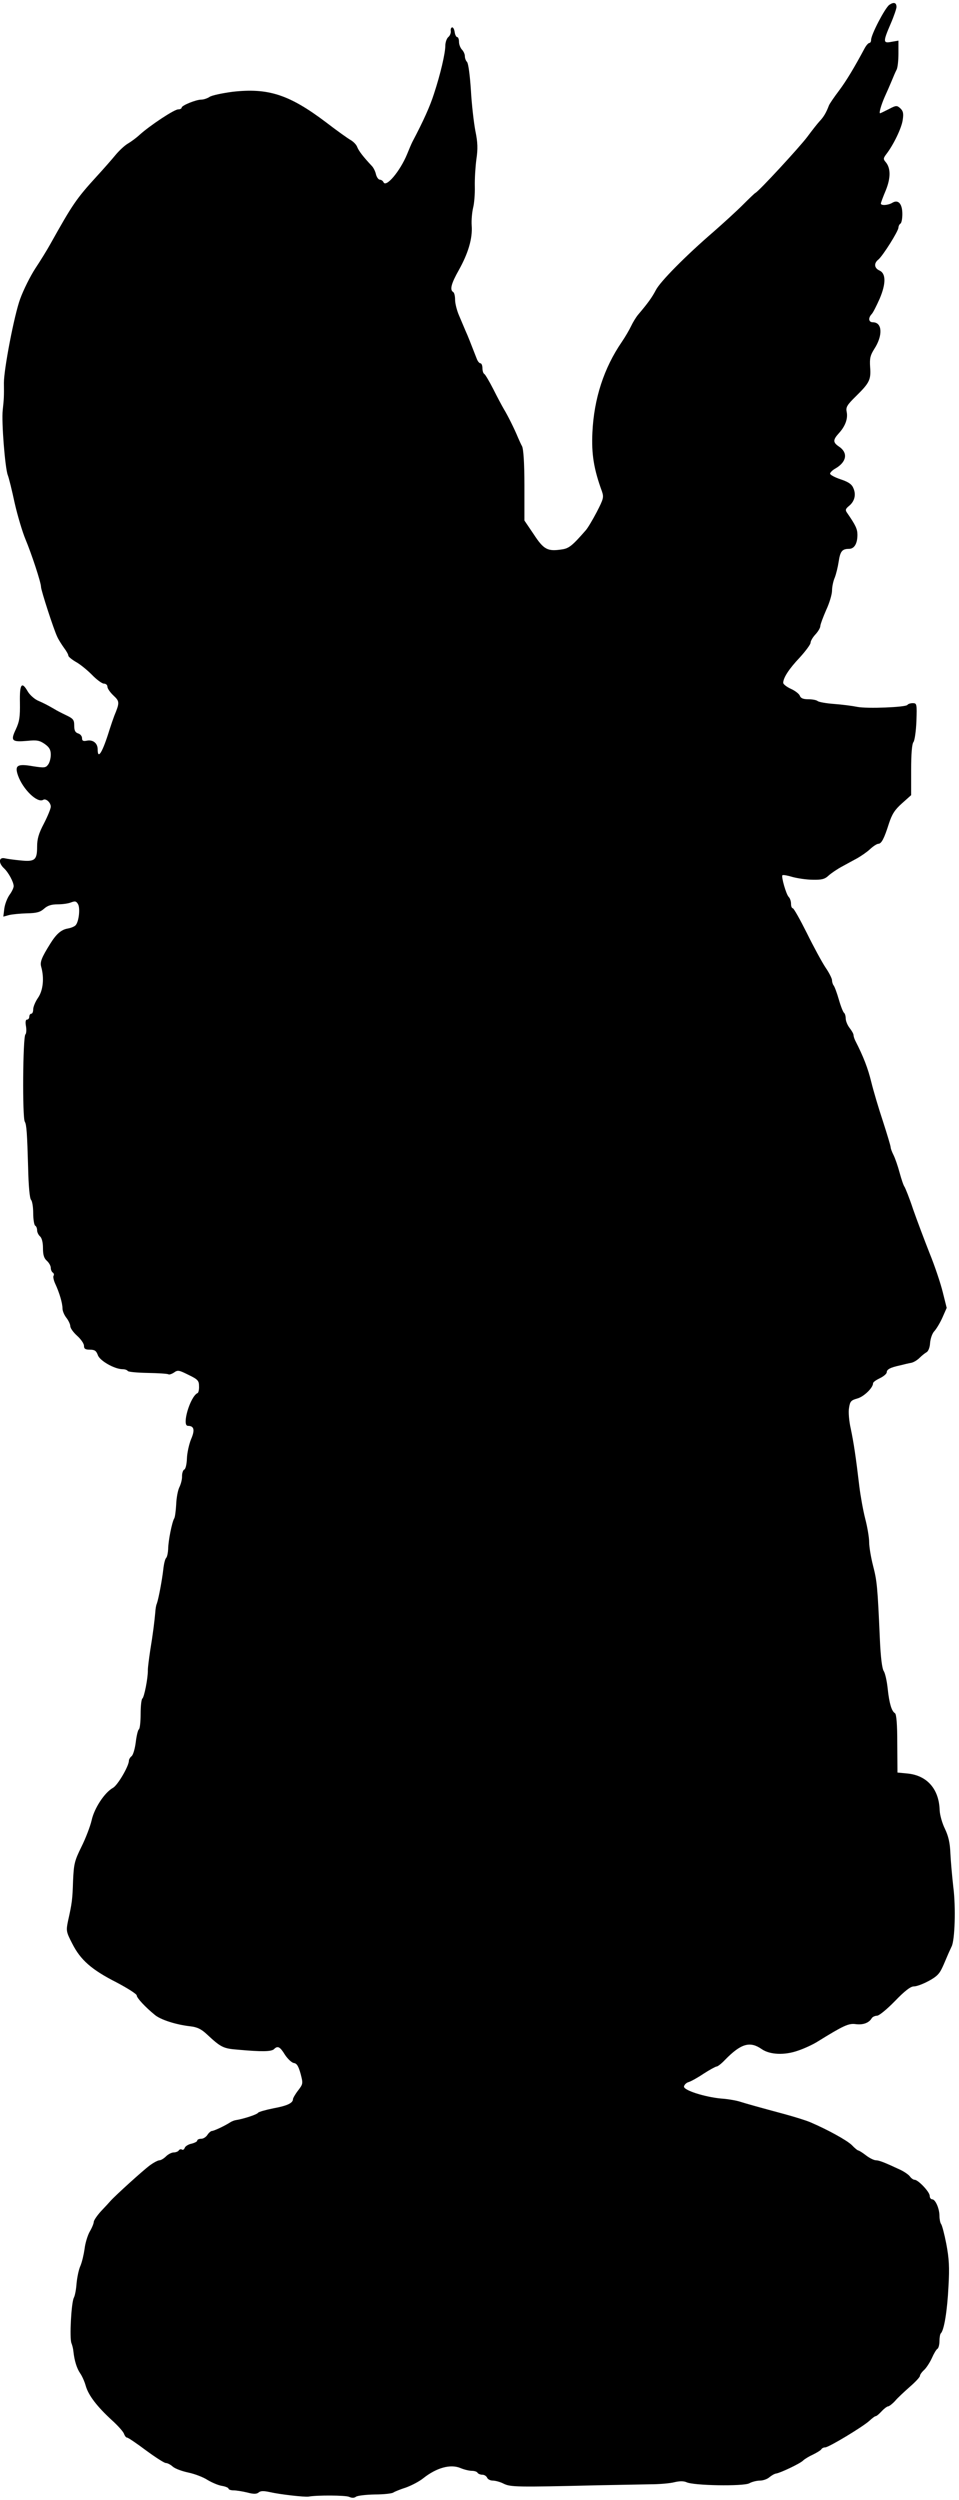  <svg version="1.0" xmlns="http://www.w3.org/2000/svg"
 width="491pt" height="1280pt" viewBox="0 0 491 1280"
 preserveAspectRatio="xMidYMid meet"><g transform="translate(0,1280) scale(0.1,-0.1)"
fill="#000000" stroke="none">
<path d="M4553 12775 c-22 -16 -93 -152 -93 -179 0 -9 -4 -16 -9 -16 -5 0 -16
-12 -24 -27 -52 -97 -93 -166 -132 -218 -25 -33 -48 -67 -51 -75 -14 -37 -27
-59 -48 -81 -12 -13 -40 -49 -63 -80 -39 -52 -249 -280 -266 -287 -4 -2 -33
-30 -65 -62 -32 -32 -99 -93 -148 -136 -145 -125 -274 -256 -296 -299 -20 -38
-40 -66 -90 -125 -12 -14 -28 -41 -37 -60 -9 -19 -30 -55 -47 -80 -92 -134
-143 -291 -151 -465 -5 -110 7 -186 49 -301 10 -30 8 -38 -27 -106 -21 -40
-46 -82 -56 -93 -69 -79 -86 -93 -123 -98 -72 -11 -92 -1 -143 77 l-48 71 0
180 c0 113 -5 187 -12 200 -6 11 -15 31 -21 45 -18 44 -53 114 -72 145 -10 17
-34 62 -54 102 -20 39 -41 75 -46 78 -6 3 -10 17 -10 31 0 13 -5 24 -10 24 -6
0 -14 10 -19 23 -34 87 -45 116 -57 142 -7 17 -22 52 -33 78 -12 27 -21 64
-21 82 0 19 -4 37 -10 40 -18 11 -10 43 29 112 48 86 71 162 66 228 -2 28 2
68 7 90 6 22 10 72 9 110 -1 39 3 101 8 139 8 54 7 87 -5 145 -8 42 -19 136
-23 209 -5 76 -13 138 -20 145 -6 6 -11 19 -11 30 0 10 -7 25 -15 33 -8 9 -15
26 -15 40 0 13 -4 24 -9 24 -5 0 -11 11 -13 25 -2 14 -7 25 -13 25 -5 -1 -9
-9 -7 -19 1 -10 -4 -24 -13 -31 -8 -7 -15 -27 -15 -44 0 -38 -25 -146 -58
-246 -20 -63 -53 -137 -111 -247 -5 -10 -17 -38 -27 -63 -36 -87 -109 -174
-121 -142 -3 6 -11 12 -18 12 -7 0 -16 12 -20 27 -3 15 -13 35 -21 43 -45 48
-67 77 -75 97 -4 12 -19 27 -32 35 -13 7 -71 48 -128 92 -188 142 -296 177
-479 156 -52 -7 -105 -18 -117 -26 -12 -8 -31 -14 -42 -14 -28 0 -101 -30
-101 -41 0 -5 -8 -9 -18 -9 -20 0 -145 -83 -197 -130 -16 -15 -43 -35 -60 -45
-16 -9 -45 -36 -64 -59 -18 -22 -61 -71 -95 -108 -106 -116 -125 -145 -238
-347 -16 -29 -51 -86 -77 -125 -26 -40 -61 -110 -78 -157 -30 -82 -83 -358
-83 -429 1 -67 0 -85 -6 -139 -7 -59 12 -299 26 -334 5 -12 21 -76 35 -142 15
-66 40 -149 55 -185 31 -74 80 -222 80 -245 0 -17 65 -218 83 -255 6 -14 22
-39 34 -56 13 -17 23 -35 23 -41 0 -5 17 -19 37 -31 21 -11 58 -41 83 -66 24
-25 52 -46 62 -46 10 0 18 -7 18 -16 0 -9 14 -29 31 -45 32 -30 32 -36 4 -104
-6 -16 -17 -48 -24 -70 -36 -117 -61 -158 -61 -101 0 31 -24 50 -55 44 -19 -4
-25 -1 -25 13 0 10 -9 21 -20 24 -15 5 -20 15 -20 40 0 30 -5 36 -43 54 -23
11 -50 25 -59 31 -38 22 -54 30 -86 44 -18 9 -40 29 -50 46 -31 54 -42 38 -40
-57 1 -73 -2 -96 -21 -137 -28 -59 -21 -66 59 -59 49 5 63 2 89 -16 24 -17 31
-30 31 -55 0 -18 -6 -41 -14 -51 -12 -16 -19 -17 -77 -8 -80 14 -95 5 -77 -47
25 -71 99 -143 129 -125 14 9 39 -14 39 -35 0 -10 -16 -49 -35 -86 -27 -51
-35 -79 -35 -119 0 -69 -12 -78 -87 -70 -32 3 -68 8 -80 11 -30 6 -31 -25 -3
-51 23 -21 50 -71 50 -92 0 -8 -9 -28 -21 -44 -12 -17 -24 -48 -27 -71 l-5
-41 29 8 c16 4 57 8 92 9 50 1 68 6 88 24 18 16 38 22 69 22 24 0 55 4 69 10
21 8 27 6 36 -10 11 -21 4 -87 -12 -106 -5 -7 -24 -15 -42 -18 -33 -6 -58 -28
-89 -78 -45 -72 -53 -94 -46 -118 16 -57 10 -120 -16 -158 -14 -20 -25 -47
-25 -59 0 -13 -4 -23 -10 -23 -5 0 -10 -7 -10 -15 0 -8 -5 -15 -11 -15 -8 0
-10 -12 -6 -34 3 -18 2 -38 -3 -42 -13 -14 -16 -426 -3 -447 9 -14 12 -60 17
-235 2 -94 8 -158 15 -165 6 -6 11 -37 11 -68 0 -32 5 -61 10 -64 6 -3 10 -14
10 -24 0 -10 7 -24 15 -31 9 -8 15 -30 15 -60 0 -34 5 -52 20 -65 11 -10 20
-26 20 -36 0 -10 5 -21 10 -24 6 -4 8 -11 4 -17 -3 -5 1 -24 9 -41 21 -45 37
-99 37 -126 0 -13 9 -34 20 -48 11 -14 20 -34 20 -43 0 -10 16 -32 35 -49 19
-17 35 -40 35 -51 0 -16 7 -20 31 -20 24 0 32 -6 40 -28 10 -29 86 -72 127
-72 12 0 23 -4 26 -9 3 -5 49 -9 102 -10 54 -1 101 -4 106 -7 4 -3 17 1 29 9
19 14 26 12 74 -12 48 -23 54 -30 54 -58 1 -17 -3 -33 -7 -35 -38 -16 -83
-168 -50 -168 32 0 37 -21 16 -69 -10 -25 -20 -69 -21 -98 -1 -30 -7 -55 -14
-57 -6 -3 -11 -18 -11 -33 1 -16 -6 -42 -14 -58 -8 -17 -15 -56 -16 -89 -2
-32 -6 -64 -10 -70 -11 -17 -31 -116 -31 -157 -1 -19 -5 -39 -10 -45 -6 -5
-12 -31 -15 -59 -6 -53 -24 -150 -33 -175 -4 -8 -7 -28 -8 -45 -4 -45 -12
-111 -26 -195 -6 -41 -12 -86 -12 -100 1 -41 -19 -140 -28 -146 -5 -3 -9 -38
-9 -79 0 -41 -4 -76 -9 -79 -5 -3 -12 -33 -16 -66 -4 -32 -13 -64 -21 -71 -8
-6 -14 -17 -14 -23 0 -28 -57 -125 -81 -139 -44 -24 -97 -106 -110 -167 -7
-30 -30 -91 -52 -135 -36 -73 -39 -88 -43 -175 -3 -95 -5 -112 -26 -206 -10
-49 -9 -55 22 -115 42 -83 98 -133 226 -198 57 -30 104 -60 104 -67 0 -13 45
-61 93 -100 30 -25 109 -50 180 -58 36 -4 57 -14 85 -40 74 -69 85 -74 162
-80 120 -11 170 -10 183 3 19 19 31 12 56 -29 14 -21 34 -40 45 -42 16 -2 24
-16 35 -55 13 -50 13 -52 -13 -86 -14 -18 -26 -39 -26 -44 0 -20 -29 -34 -100
-47 -40 -8 -75 -18 -79 -23 -5 -9 -74 -31 -111 -37 -9 -1 -22 -6 -30 -11 -31
-20 -85 -45 -95 -45 -5 0 -16 -9 -23 -20 -7 -11 -21 -20 -32 -20 -11 0 -20 -4
-20 -9 0 -5 -13 -12 -29 -16 -16 -3 -32 -13 -35 -21 -3 -9 -10 -13 -15 -9 -5
3 -12 1 -16 -5 -3 -5 -15 -10 -26 -10 -10 0 -28 -9 -39 -20 -11 -11 -26 -20
-33 -20 -8 0 -31 -12 -51 -27 -35 -26 -174 -152 -200 -181 -6 -7 -28 -31 -49
-53 -20 -22 -37 -47 -37 -55 0 -7 -9 -30 -21 -50 -11 -20 -23 -60 -26 -88 -4
-28 -13 -67 -21 -86 -9 -19 -17 -60 -20 -90 -2 -30 -8 -63 -14 -74 -13 -25
-23 -209 -12 -233 4 -10 9 -29 10 -43 5 -46 17 -85 34 -110 10 -14 23 -43 29
-65 14 -49 58 -106 133 -175 31 -28 60 -60 63 -71 4 -10 10 -19 16 -19 5 0 48
-29 96 -65 49 -36 94 -65 102 -65 8 0 24 -8 35 -18 12 -11 48 -24 81 -31 33
-7 77 -24 98 -38 22 -13 54 -27 73 -30 19 -3 34 -10 34 -14 0 -5 12 -9 26 -9
14 0 45 -5 70 -11 33 -9 48 -8 58 0 10 9 26 9 58 2 52 -12 177 -26 198 -23 43
8 188 7 207 -1 15 -7 27 -6 35 0 7 6 51 11 97 12 46 0 89 5 95 10 6 4 34 16
63 25 28 10 69 31 90 48 68 54 140 74 191 52 19 -8 45 -14 58 -14 12 0 26 -4
29 -10 3 -5 14 -10 25 -10 10 0 20 -7 24 -15 3 -8 16 -15 29 -15 13 0 39 -7
56 -16 35 -17 65 -18 481 -8 96 2 216 4 265 5 50 0 108 5 129 11 26 6 46 6 60
0 35 -18 291 -22 322 -6 14 8 39 14 55 14 16 0 38 8 48 17 11 9 26 18 34 19
22 3 123 51 138 66 8 8 31 22 51 31 20 10 40 22 43 27 3 6 12 10 20 10 18 0
192 105 226 136 14 13 28 24 33 24 4 0 17 11 30 25 13 14 28 25 33 25 5 0 21
12 35 27 13 16 48 48 76 73 29 25 52 50 52 56 0 6 9 19 21 30 11 10 29 37 40
61 10 23 23 45 29 48 5 3 10 21 10 39 0 18 3 36 7 40 17 16 33 117 39 238 6
102 3 145 -11 220 -10 51 -22 97 -27 102 -4 6 -8 24 -8 41 0 38 -21 85 -37 85
-7 0 -13 8 -13 18 0 20 -59 82 -77 82 -7 0 -18 8 -25 18 -7 9 -29 24 -48 33
-79 37 -109 49 -126 49 -9 0 -32 11 -50 25 -18 14 -36 25 -39 25 -4 0 -19 12
-34 28 -26 25 -124 79 -213 117 -21 9 -79 27 -130 41 -119 32 -195 53 -236 66
-18 5 -58 12 -90 14 -85 8 -194 43 -190 62 2 9 12 19 23 22 11 3 46 22 77 43
31 20 62 37 67 37 6 0 25 15 43 34 82 84 128 97 188 55 42 -29 117 -32 185 -8
33 11 78 32 100 46 134 83 160 95 196 90 37 -5 68 6 82 30 4 7 17 13 27 13 11
0 51 33 92 75 49 51 80 75 96 75 26 0 97 34 121 58 16 16 22 28 51 97 7 17 17
38 22 49 17 32 22 203 9 304 -6 53 -13 131 -15 172 -2 55 -10 89 -28 127 -14
28 -26 71 -27 95 -3 108 -64 178 -164 188 l-52 5 -1 148 c0 97 -4 151 -12 156
-17 10 -29 50 -37 125 -4 39 -13 79 -20 90 -9 13 -16 72 -20 161 -12 276 -15
301 -35 379 -11 43 -20 97 -20 121 0 23 -9 77 -20 119 -11 43 -24 116 -30 164
-18 153 -29 225 -44 297 -9 39 -13 87 -9 107 5 33 10 39 42 48 34 9 81 55 81
78 0 6 16 17 35 26 19 9 35 23 35 30 0 15 18 25 70 36 19 5 45 11 57 13 12 3
30 14 41 25 11 11 27 24 36 29 9 5 17 25 18 48 2 22 11 49 22 60 10 11 29 42
41 69 l22 50 -20 80 c-11 45 -41 135 -68 201 -26 66 -64 167 -84 224 -19 58
-40 109 -44 115 -5 6 -16 39 -25 72 -9 34 -23 74 -31 90 -8 16 -15 34 -15 41
0 6 -18 66 -39 131 -22 66 -49 157 -60 202 -17 70 -40 130 -82 212 -5 10 -9
23 -9 29 0 6 -9 22 -20 36 -11 14 -20 36 -20 49 0 12 -4 25 -8 28 -5 3 -17 33
-27 68 -10 35 -22 67 -27 73 -4 5 -8 17 -8 26 0 9 -15 39 -33 65 -18 27 -61
106 -96 177 -35 70 -67 127 -72 127 -5 0 -9 10 -9 23 0 13 -5 28 -12 35 -13
13 -39 104 -32 111 3 3 26 -1 52 -9 26 -7 73 -14 104 -14 45 -1 61 3 80 21 13
12 44 33 68 46 25 14 61 33 79 43 19 11 49 31 65 46 17 16 36 28 43 28 16 0
30 27 54 103 16 49 30 71 67 104 l47 42 0 129 c0 81 4 134 12 143 6 8 13 56
15 107 3 89 2 92 -19 92 -12 0 -24 -4 -27 -9 -8 -12 -207 -20 -257 -10 -24 5
-78 12 -119 15 -41 3 -79 10 -84 15 -6 5 -27 9 -47 9 -27 0 -39 5 -44 18 -3 9
-23 25 -45 35 -22 10 -40 24 -40 31 0 26 30 72 85 130 30 33 55 67 55 75 0 9
11 28 25 43 14 15 25 34 25 43 0 8 14 45 30 82 17 36 30 81 30 100 0 18 6 48
14 66 7 18 16 55 20 82 8 53 18 65 53 65 27 0 43 27 43 72 0 30 -10 50 -52
111 -11 15 -10 21 8 36 29 23 38 57 24 90 -8 21 -24 33 -66 47 -30 10 -54 23
-54 29 0 6 13 19 30 28 56 34 62 80 15 111 -31 21 -31 34 0 68 33 36 47 75 40
109 -5 24 1 35 48 81 69 68 77 84 72 149 -3 45 1 60 21 92 45 69 42 137 -7
137 -22 0 -25 22 -6 42 7 7 25 43 41 79 33 78 32 129 -1 144 -27 12 -30 37 -6
56 23 19 103 146 103 164 0 7 5 17 10 20 6 3 10 26 10 49 0 53 -21 76 -51 58
-21 -13 -59 -16 -59 -4 0 4 11 34 25 67 26 64 26 115 -1 146 -12 14 -12 19 4
40 37 48 79 135 84 176 5 33 2 45 -13 59 -17 15 -21 15 -59 -5 -22 -11 -42
-21 -44 -21 -7 0 6 44 24 85 10 22 26 58 35 80 9 22 20 48 25 57 6 10 10 48
10 84 l0 66 -35 -6 c-44 -9 -45 -1 -5 92 17 39 30 78 30 86 0 23 -14 27 -37
11z"/>
</g>
</svg>
